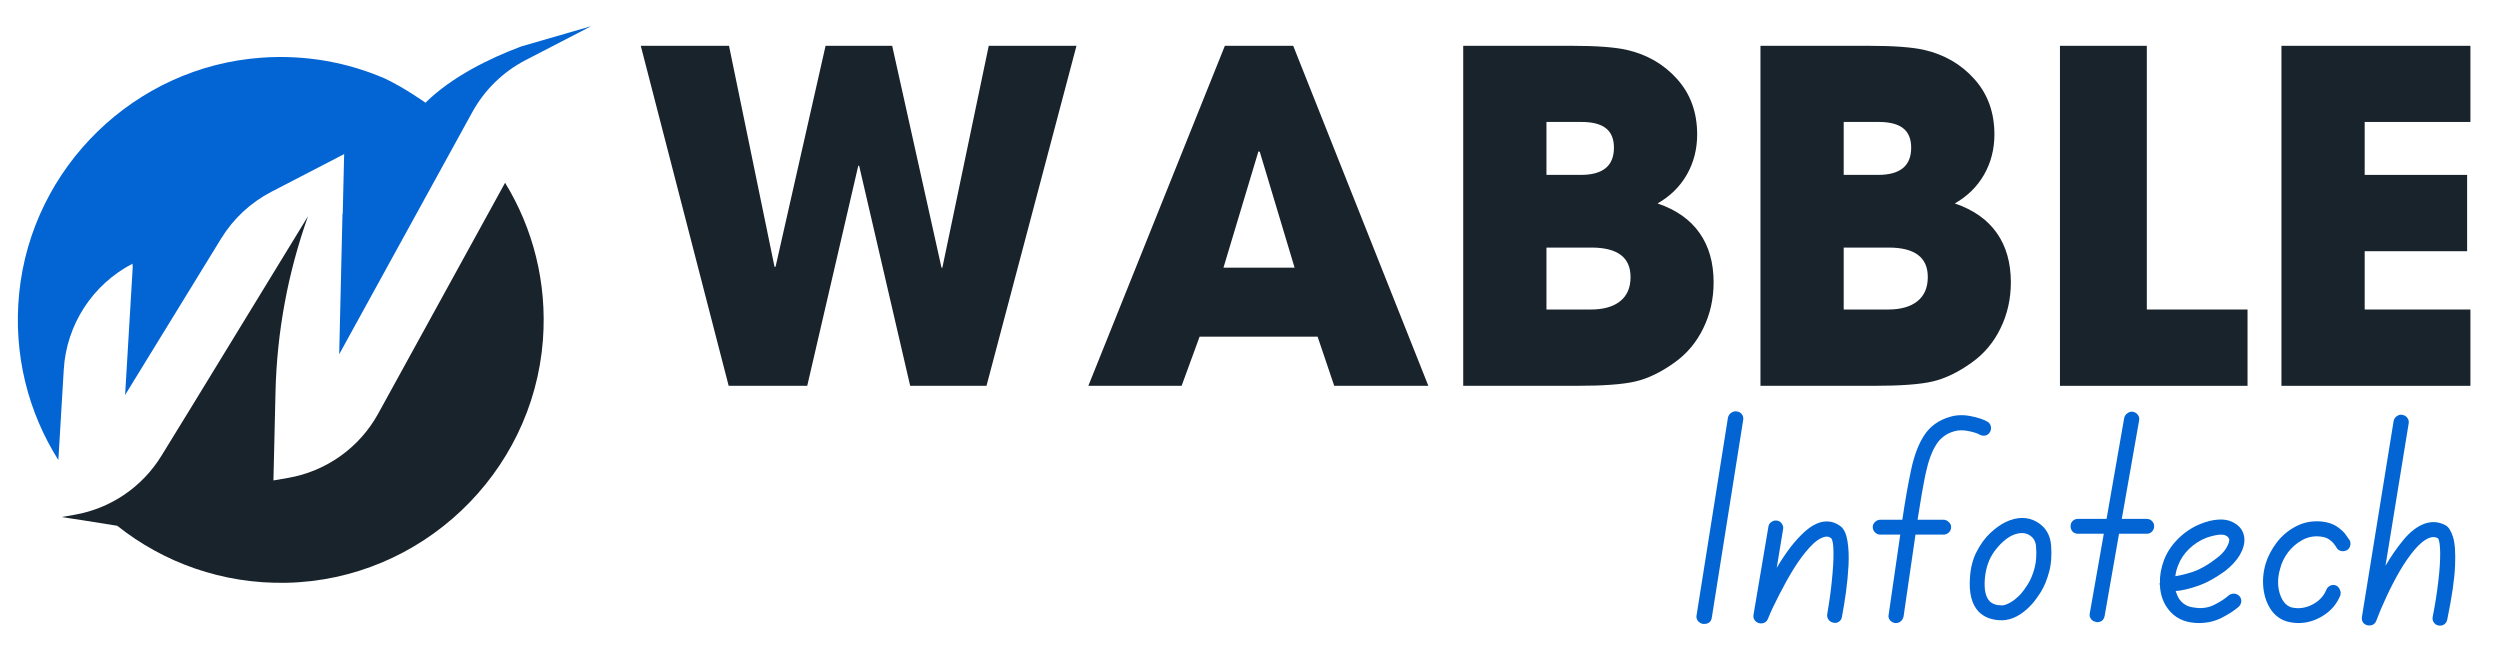 <svg xmlns="http://www.w3.org/2000/svg" xmlns:xlink="http://www.w3.org/1999/xlink" width="301" zoomAndPan="magnify" viewBox="0 0 225.75 60" height="80" preserveAspectRatio="xMidYMid meet" version="1.0"><defs><g/><clipPath id="f39f57fa3b"><path d="M 1 2 L 54 2 L 54 42 L 1 42 Z M 1 2 " clip-rule="nonzero"/></clipPath><clipPath id="f474773b77"><path d="M 63.094 46.949 L 6.727 59.223 L -4.109 9.445 L 52.254 -2.828 Z M 63.094 46.949 " clip-rule="nonzero"/></clipPath><clipPath id="6effea1df7"><path d="M 63.094 46.949 L 6.727 59.223 L -4.109 9.445 L 52.254 -2.828 Z M 63.094 46.949 " clip-rule="nonzero"/></clipPath><clipPath id="5914f78a36"><path d="M 5 16 L 50 16 L 50 53 L 5 53 Z M 5 16 " clip-rule="nonzero"/></clipPath><clipPath id="0f2dc65f28"><path d="M 63.094 46.949 L 6.727 59.223 L -4.109 9.445 L 52.254 -2.828 Z M 63.094 46.949 " clip-rule="nonzero"/></clipPath><clipPath id="275db5a446"><path d="M 63.094 46.949 L 6.727 59.223 L -4.109 9.445 L 52.254 -2.828 Z M 63.094 46.949 " clip-rule="nonzero"/></clipPath></defs><g fill="#19232b" fill-opacity="1"><g transform="translate(57.205, 34.84)"><g><path d="M 20.297 -19.875 L 15.688 0 L 8.594 0 L 0.656 -30.703 L 8.625 -30.703 L 12.734 -10.75 L 12.828 -10.75 L 17.344 -30.703 L 23.359 -30.703 L 27.812 -10.672 L 27.891 -10.672 L 32.078 -30.703 L 40 -30.703 L 31.875 0 L 24.984 0 L 20.375 -19.875 Z M 20.297 -19.875 "/></g></g></g><g fill="#19232b" fill-opacity="1"><g transform="translate(97.902, 34.84)"><g><path d="M 10.422 -4.438 L 8.797 0 L 0.375 0 L 12.703 -30.703 L 18.875 -30.703 L 31.078 0 L 22.578 0 L 21.078 -4.438 Z M 12.578 -10.672 L 19 -10.672 L 15.859 -21.125 L 15.734 -21.172 Z M 12.578 -10.672 "/></g></g></g><g fill="#19232b" fill-opacity="1"><g transform="translate(129.348, 34.84)"><g><path d="M 12.609 -30.703 C 14.797 -30.703 16.43 -30.582 17.516 -30.344 C 19.367 -29.926 20.895 -29.047 22.094 -27.703 C 23.301 -26.359 23.906 -24.691 23.906 -22.703 C 23.906 -21.367 23.594 -20.156 22.969 -19.062 C 22.344 -17.977 21.461 -17.113 20.328 -16.469 C 22.016 -15.895 23.281 -15.004 24.125 -13.797 C 24.969 -12.598 25.391 -11.113 25.391 -9.344 C 25.391 -7.844 25.078 -6.457 24.453 -5.188 C 23.836 -3.914 22.961 -2.879 21.828 -2.078 C 20.609 -1.211 19.438 -0.648 18.312 -0.391 C 17.195 -0.129 15.422 0 12.984 0 L 2.781 0 L 2.781 -30.703 Z M 16.391 -21.5 C 16.391 -22.301 16.145 -22.891 15.656 -23.266 C 15.176 -23.641 14.441 -23.828 13.453 -23.828 L 10.297 -23.828 L 10.297 -19.047 L 13.406 -19.047 C 15.395 -19.047 16.391 -19.863 16.391 -21.5 Z M 17.891 -9.828 C 17.891 -11.598 16.711 -12.484 14.359 -12.484 L 10.297 -12.484 L 10.297 -6.891 L 14.312 -6.891 C 15.445 -6.891 16.328 -7.141 16.953 -7.641 C 17.578 -8.141 17.891 -8.867 17.891 -9.828 Z M 17.891 -9.828 "/></g></g></g><g fill="#19232b" fill-opacity="1"><g transform="translate(156.189, 34.84)"><g><path d="M 12.609 -30.703 C 14.797 -30.703 16.43 -30.582 17.516 -30.344 C 19.367 -29.926 20.895 -29.047 22.094 -27.703 C 23.301 -26.359 23.906 -24.691 23.906 -22.703 C 23.906 -21.367 23.594 -20.156 22.969 -19.062 C 22.344 -17.977 21.461 -17.113 20.328 -16.469 C 22.016 -15.895 23.281 -15.004 24.125 -13.797 C 24.969 -12.598 25.391 -11.113 25.391 -9.344 C 25.391 -7.844 25.078 -6.457 24.453 -5.188 C 23.836 -3.914 22.961 -2.879 21.828 -2.078 C 20.609 -1.211 19.438 -0.648 18.312 -0.391 C 17.195 -0.129 15.422 0 12.984 0 L 2.781 0 L 2.781 -30.703 Z M 16.391 -21.5 C 16.391 -22.301 16.145 -22.891 15.656 -23.266 C 15.176 -23.641 14.441 -23.828 13.453 -23.828 L 10.297 -23.828 L 10.297 -19.047 L 13.406 -19.047 C 15.395 -19.047 16.391 -19.863 16.391 -21.5 Z M 17.891 -9.828 C 17.891 -11.598 16.711 -12.484 14.359 -12.484 L 10.297 -12.484 L 10.297 -6.891 L 14.312 -6.891 C 15.445 -6.891 16.328 -7.141 16.953 -7.641 C 17.578 -8.141 17.891 -8.867 17.891 -9.828 Z M 17.891 -9.828 "/></g></g></g><g fill="#19232b" fill-opacity="1"><g transform="translate(183.03, 34.84)"><g><path d="M 10.828 -30.703 L 10.828 -6.891 L 19.922 -6.891 L 19.922 0 L 2.984 0 L 2.984 -30.703 Z M 10.828 -30.703 "/></g></g></g><g fill="#19232b" fill-opacity="1"><g transform="translate(203.234, 34.84)"><g><path d="M 19.844 -30.703 L 19.844 -23.828 L 10.297 -23.828 L 10.297 -19.047 L 19.547 -19.047 L 19.547 -12.156 L 10.297 -12.156 L 10.297 -6.891 L 19.844 -6.891 L 19.844 0 L 2.781 0 L 2.781 -30.703 Z M 19.844 -30.703 "/></g></g></g><g clip-path="url(#f39f57fa3b)"><g clip-path="url(#f474773b77)"><g clip-path="url(#6effea1df7)"><path fill="#0365d3" d="M 5.758 33.371 C 6 29.312 8.359 25.684 11.965 23.812 C 11.98 23.961 11.988 24.105 11.977 24.258 L 11.297 35.668 L 19.977 21.527 C 21.074 19.742 22.641 18.285 24.504 17.32 L 31.078 13.914 L 31.07 14.203 L 30.949 19.301 L 30.926 19.332 L 30.629 31.992 L 42.652 10.121 C 43.754 8.117 45.426 6.484 47.453 5.434 L 53.383 2.363 L 47.062 4.195 C 44.141 5.293 40.801 6.938 38.418 9.273 C 38.418 9.273 36.527 7.922 34.746 7.086 C 31.379 5.633 27.605 4.926 23.629 5.207 C 12.203 6.012 2.883 15.062 1.734 26.457 C 1.176 32.008 2.551 37.238 5.27 41.543 L 5.758 33.371 " fill-opacity="1" fill-rule="nonzero"/></g></g></g><g clip-path="url(#5914f78a36)"><g clip-path="url(#0f2dc65f28)"><g clip-path="url(#275db5a446)"><path fill="#19232b" d="M 34.152 37.348 C 32.461 40.422 29.465 42.559 26.008 43.156 L 24.691 43.383 L 24.801 38.684 L 24.879 35.367 C 25.008 29.961 26 24.613 27.816 19.523 L 17.305 36.719 L 14.578 41.156 C 12.844 43.984 9.98 45.926 6.711 46.488 L 5.555 46.688 C 6.496 46.824 8.465 47.133 10.586 47.477 C 14.758 50.793 20.074 52.746 25.875 52.625 C 38.012 52.371 48.121 42.797 49.027 30.691 C 49.414 25.488 48.113 20.594 45.609 16.504 L 34.152 37.348 " fill-opacity="1" fill-rule="nonzero"/></g></g></g><g fill="#0365d3" fill-opacity="1"><g transform="translate(152.922, 56.402)"><g><path d="M 1.656 -0.641 C 1.594 -0.254 1.363 -0.062 0.969 -0.062 C 0.926 -0.062 0.891 -0.062 0.859 -0.062 C 0.672 -0.094 0.516 -0.188 0.391 -0.344 C 0.273 -0.5 0.238 -0.672 0.281 -0.859 L 3.109 -18.672 C 3.148 -18.867 3.25 -19.02 3.406 -19.125 C 3.562 -19.238 3.727 -19.281 3.906 -19.25 C 4.113 -19.227 4.27 -19.141 4.375 -18.984 C 4.488 -18.828 4.523 -18.648 4.484 -18.453 Z M 1.656 -0.641 "/></g></g></g><g fill="#0365d3" fill-opacity="1"><g transform="translate(157.657, 56.402)"><g><path d="M 8.594 -8.844 C 8.883 -8.582 9.078 -8.145 9.172 -7.531 C 9.273 -6.914 9.305 -6.195 9.266 -5.375 C 9.223 -4.562 9.145 -3.738 9.031 -2.906 C 8.914 -2.082 8.797 -1.352 8.672 -0.719 C 8.648 -0.531 8.562 -0.379 8.406 -0.266 C 8.25 -0.16 8.082 -0.129 7.906 -0.172 C 7.719 -0.203 7.566 -0.297 7.453 -0.453 C 7.348 -0.609 7.312 -0.781 7.344 -0.969 C 7.531 -2.031 7.672 -3.051 7.766 -4.031 C 7.867 -5.008 7.914 -5.836 7.906 -6.516 C 7.906 -7.203 7.836 -7.629 7.703 -7.797 C 7.523 -7.941 7.328 -7.984 7.109 -7.922 C 6.68 -7.816 6.227 -7.5 5.75 -6.969 C 5.27 -6.445 4.797 -5.812 4.328 -5.062 C 3.867 -4.312 3.43 -3.531 3.016 -2.719 C 2.598 -1.914 2.254 -1.18 1.984 -0.516 C 1.867 -0.242 1.656 -0.109 1.344 -0.109 C 1.289 -0.109 1.227 -0.117 1.156 -0.141 C 0.988 -0.191 0.859 -0.289 0.766 -0.438 C 0.68 -0.582 0.656 -0.738 0.688 -0.906 L 2.031 -8.844 C 2.051 -9.02 2.141 -9.16 2.297 -9.266 C 2.453 -9.379 2.625 -9.422 2.812 -9.391 C 2.988 -9.367 3.129 -9.281 3.234 -9.125 C 3.348 -8.969 3.391 -8.801 3.359 -8.625 L 2.781 -5.125 C 3.145 -5.75 3.547 -6.352 3.984 -6.938 C 4.43 -7.52 4.891 -8.02 5.359 -8.438 C 5.828 -8.852 6.297 -9.125 6.766 -9.25 C 7.43 -9.414 8.039 -9.281 8.594 -8.844 Z M 8.594 -8.844 "/></g></g></g><g fill="#0365d3" fill-opacity="1"><g transform="translate(168.062, 56.402)"><g><path d="M 11.391 -18.328 C 11.555 -18.242 11.66 -18.109 11.703 -17.922 C 11.754 -17.734 11.734 -17.562 11.641 -17.406 C 11.555 -17.238 11.422 -17.129 11.234 -17.078 C 11.047 -17.035 10.867 -17.062 10.703 -17.156 C 10.473 -17.281 10.125 -17.391 9.656 -17.484 C 9.188 -17.578 8.766 -17.566 8.391 -17.453 C 7.691 -17.254 7.148 -16.848 6.766 -16.234 C 6.379 -15.617 6.066 -14.758 5.828 -13.656 C 5.598 -12.551 5.352 -11.156 5.094 -9.469 L 7.438 -9.469 C 7.613 -9.469 7.77 -9.398 7.906 -9.266 C 8.051 -9.141 8.125 -8.988 8.125 -8.812 C 8.125 -8.602 8.051 -8.438 7.906 -8.312 C 7.77 -8.188 7.613 -8.125 7.438 -8.125 L 4.906 -8.125 L 3.828 -0.719 C 3.785 -0.551 3.703 -0.41 3.578 -0.297 C 3.453 -0.191 3.305 -0.141 3.141 -0.141 C 3.098 -0.141 3.07 -0.141 3.062 -0.141 C 2.875 -0.172 2.719 -0.258 2.594 -0.406 C 2.477 -0.562 2.441 -0.727 2.484 -0.906 L 3.531 -8.125 L 1.734 -8.125 C 1.547 -8.125 1.383 -8.191 1.25 -8.328 C 1.113 -8.461 1.047 -8.625 1.047 -8.812 C 1.047 -8.988 1.113 -9.141 1.25 -9.266 C 1.383 -9.398 1.547 -9.469 1.734 -9.469 L 3.719 -9.469 C 3.977 -11.219 4.242 -12.727 4.516 -14 C 4.785 -15.27 5.18 -16.305 5.703 -17.109 C 6.234 -17.91 6.992 -18.457 7.984 -18.75 C 8.586 -18.938 9.219 -18.961 9.875 -18.828 C 10.539 -18.703 11.047 -18.535 11.391 -18.328 Z M 11.391 -18.328 "/></g></g></g><g fill="#0365d3" fill-opacity="1"><g transform="translate(176.98, 56.402)"><g><path d="M 8.234 -7.156 C 8.305 -6.238 8.242 -5.43 8.047 -4.734 C 7.859 -4.035 7.613 -3.441 7.312 -2.953 C 7.008 -2.473 6.727 -2.094 6.469 -1.812 C 6.051 -1.352 5.609 -1 5.141 -0.75 C 4.672 -0.508 4.223 -0.391 3.797 -0.391 C 2.898 -0.391 2.191 -0.656 1.672 -1.188 C 1.066 -1.844 0.812 -2.852 0.906 -4.219 C 0.957 -5.113 1.156 -5.895 1.5 -6.562 C 1.844 -7.238 2.25 -7.801 2.719 -8.25 C 3.195 -8.695 3.66 -9.031 4.109 -9.25 C 5.148 -9.75 6.094 -9.758 6.938 -9.281 C 7.727 -8.82 8.16 -8.113 8.234 -7.156 Z M 5.484 -2.75 C 5.68 -2.969 5.898 -3.27 6.141 -3.656 C 6.379 -4.039 6.578 -4.516 6.734 -5.078 C 6.891 -5.641 6.938 -6.297 6.875 -7.047 C 6.844 -7.523 6.633 -7.875 6.25 -8.094 C 6.062 -8.207 5.848 -8.266 5.609 -8.266 C 5.316 -8.266 5.016 -8.191 4.703 -8.047 C 4.141 -7.766 3.609 -7.285 3.109 -6.609 C 2.617 -5.93 2.332 -5.102 2.25 -4.125 C 2.176 -3.176 2.316 -2.508 2.672 -2.125 C 2.93 -1.863 3.305 -1.734 3.797 -1.734 C 3.984 -1.734 4.227 -1.816 4.531 -1.984 C 4.832 -2.148 5.148 -2.406 5.484 -2.75 Z M 5.484 -2.75 "/></g></g></g><g fill="#0365d3" fill-opacity="1"><g transform="translate(185.926, 56.402)"><g><path d="M 7.922 -9.547 C 8.109 -9.547 8.266 -9.484 8.391 -9.359 C 8.523 -9.234 8.594 -9.078 8.594 -8.891 C 8.594 -8.691 8.523 -8.523 8.391 -8.391 C 8.266 -8.266 8.109 -8.203 7.922 -8.203 L 5.422 -8.203 L 4.125 -0.797 C 4.051 -0.41 3.82 -0.219 3.438 -0.219 C 3.406 -0.219 3.367 -0.227 3.328 -0.25 C 3.148 -0.27 3.004 -0.359 2.891 -0.516 C 2.773 -0.672 2.738 -0.836 2.781 -1.016 L 4.047 -8.203 L 1.703 -8.203 C 1.523 -8.203 1.367 -8.266 1.234 -8.391 C 1.109 -8.523 1.047 -8.691 1.047 -8.891 C 1.047 -9.078 1.109 -9.234 1.234 -9.359 C 1.367 -9.484 1.523 -9.547 1.703 -9.547 L 4.297 -9.547 L 5.891 -18.672 C 5.93 -18.848 6.031 -18.988 6.188 -19.094 C 6.344 -19.207 6.508 -19.25 6.688 -19.219 C 6.875 -19.176 7.02 -19.082 7.125 -18.938 C 7.238 -18.789 7.273 -18.617 7.234 -18.422 L 5.672 -9.547 Z M 7.922 -9.547 "/></g></g></g><g fill="#0365d3" fill-opacity="1"><g transform="translate(194.183, 56.402)"><g><path d="M 7.078 -2.641 C 7.223 -2.754 7.383 -2.805 7.562 -2.797 C 7.75 -2.785 7.91 -2.707 8.047 -2.562 C 8.172 -2.414 8.223 -2.25 8.203 -2.062 C 8.18 -1.883 8.098 -1.727 7.953 -1.594 C 7.547 -1.25 7.035 -0.922 6.422 -0.609 C 5.805 -0.297 5.125 -0.141 4.375 -0.141 C 4.156 -0.141 3.938 -0.156 3.719 -0.188 C 2.688 -0.332 1.906 -0.848 1.375 -1.734 C 1.062 -2.266 0.891 -2.867 0.859 -3.547 C 0.836 -3.609 0.828 -3.664 0.828 -3.719 C 0.828 -3.719 0.836 -3.727 0.859 -3.75 C 0.836 -4.406 0.957 -5.094 1.219 -5.812 C 1.488 -6.52 1.914 -7.164 2.5 -7.75 C 3.094 -8.344 3.781 -8.797 4.562 -9.109 C 5.113 -9.328 5.641 -9.453 6.141 -9.484 C 6.648 -9.516 7.082 -9.438 7.438 -9.25 C 8.07 -8.938 8.422 -8.453 8.484 -7.797 C 8.516 -7.316 8.379 -6.816 8.078 -6.297 C 7.773 -5.785 7.332 -5.301 6.75 -4.844 C 5.844 -4.188 4.992 -3.727 4.203 -3.469 C 3.422 -3.207 2.781 -3.062 2.281 -3.031 C 2.352 -2.812 2.438 -2.609 2.531 -2.422 C 2.844 -1.91 3.301 -1.617 3.906 -1.547 C 4.57 -1.43 5.176 -1.504 5.719 -1.766 C 6.27 -2.035 6.723 -2.328 7.078 -2.641 Z M 2.5 -5.344 C 2.375 -5.031 2.289 -4.707 2.25 -4.375 C 2.656 -4.426 3.18 -4.555 3.828 -4.766 C 4.484 -4.984 5.18 -5.379 5.922 -5.953 C 6.359 -6.273 6.664 -6.594 6.844 -6.906 C 7.031 -7.219 7.125 -7.477 7.125 -7.688 C 7.113 -7.719 7.086 -7.77 7.047 -7.844 C 7.016 -7.914 6.93 -7.984 6.797 -8.047 C 6.703 -8.098 6.555 -8.125 6.359 -8.125 C 6.191 -8.125 6 -8.098 5.781 -8.047 C 5.562 -8.004 5.32 -7.938 5.062 -7.844 C 4.457 -7.602 3.93 -7.266 3.484 -6.828 C 3.035 -6.391 2.707 -5.895 2.5 -5.344 Z M 2.5 -5.344 "/></g></g></g><g fill="#0365d3" fill-opacity="1"><g transform="translate(203.487, 56.402)"><g><path d="M 8.703 -7.594 C 8.773 -7.426 8.781 -7.25 8.719 -7.062 C 8.656 -6.883 8.539 -6.758 8.375 -6.688 C 8.188 -6.613 8.004 -6.609 7.828 -6.672 C 7.66 -6.734 7.539 -6.848 7.469 -7.016 C 7.445 -7.035 7.391 -7.113 7.297 -7.25 C 7.203 -7.395 7.051 -7.539 6.844 -7.688 C 6.633 -7.832 6.363 -7.922 6.031 -7.953 C 5.438 -8.016 4.891 -7.906 4.391 -7.625 C 3.898 -7.352 3.477 -6.988 3.125 -6.531 C 2.781 -6.07 2.547 -5.594 2.422 -5.094 C 2.18 -4.301 2.16 -3.555 2.359 -2.859 C 2.566 -2.16 2.914 -1.727 3.406 -1.562 C 4.02 -1.406 4.641 -1.477 5.266 -1.781 C 5.898 -2.094 6.336 -2.547 6.578 -3.141 C 6.648 -3.316 6.77 -3.441 6.938 -3.516 C 7.102 -3.598 7.281 -3.602 7.469 -3.531 C 7.625 -3.445 7.738 -3.316 7.812 -3.141 C 7.883 -2.973 7.895 -2.805 7.844 -2.641 C 7.531 -1.867 7.016 -1.258 6.297 -0.812 C 5.586 -0.363 4.848 -0.141 4.078 -0.141 C 3.711 -0.141 3.363 -0.188 3.031 -0.281 C 2.438 -0.457 1.957 -0.805 1.594 -1.328 C 1.227 -1.859 1 -2.488 0.906 -3.219 C 0.812 -3.957 0.875 -4.711 1.094 -5.484 C 1.301 -6.16 1.641 -6.805 2.109 -7.422 C 2.578 -8.035 3.156 -8.52 3.844 -8.875 C 4.531 -9.238 5.297 -9.383 6.141 -9.312 C 6.742 -9.25 7.227 -9.082 7.594 -8.812 C 7.969 -8.551 8.238 -8.285 8.406 -8.016 C 8.582 -7.754 8.68 -7.613 8.703 -7.594 Z M 8.703 -7.594 "/></g></g></g><g fill="#0365d3" fill-opacity="1"><g transform="translate(212.598, 56.402)"><g><path d="M 8.266 -8.953 C 8.516 -8.805 8.727 -8.461 8.906 -7.922 C 9.082 -7.379 9.145 -6.516 9.094 -5.328 C 9.051 -4.141 8.816 -2.52 8.391 -0.469 C 8.359 -0.281 8.266 -0.129 8.109 -0.016 C 7.953 0.086 7.781 0.117 7.594 0.078 C 7.414 0.047 7.273 -0.047 7.172 -0.203 C 7.066 -0.359 7.035 -0.531 7.078 -0.719 C 7.297 -1.82 7.461 -2.879 7.578 -3.891 C 7.703 -4.91 7.758 -5.781 7.75 -6.5 C 7.738 -7.219 7.672 -7.648 7.547 -7.797 C 7.328 -7.922 7.078 -7.938 6.797 -7.844 C 6.359 -7.676 5.91 -7.32 5.453 -6.781 C 4.992 -6.238 4.539 -5.586 4.094 -4.828 C 3.656 -4.066 3.254 -3.289 2.891 -2.5 C 2.523 -1.719 2.223 -1.004 1.984 -0.359 C 1.867 -0.066 1.656 0.078 1.344 0.078 C 1.289 0.078 1.238 0.07 1.188 0.062 C 1 0.02 0.859 -0.07 0.766 -0.219 C 0.68 -0.363 0.656 -0.531 0.688 -0.719 L 3.547 -18.391 C 3.586 -18.578 3.688 -18.723 3.844 -18.828 C 4 -18.941 4.164 -18.977 4.344 -18.938 C 4.531 -18.906 4.676 -18.816 4.781 -18.672 C 4.895 -18.523 4.938 -18.359 4.906 -18.172 L 2.812 -5.312 C 3.301 -6.156 3.844 -6.938 4.438 -7.656 C 5.039 -8.383 5.672 -8.867 6.328 -9.109 C 7.004 -9.348 7.648 -9.297 8.266 -8.953 Z M 8.266 -8.953 "/></g></g></g></svg>